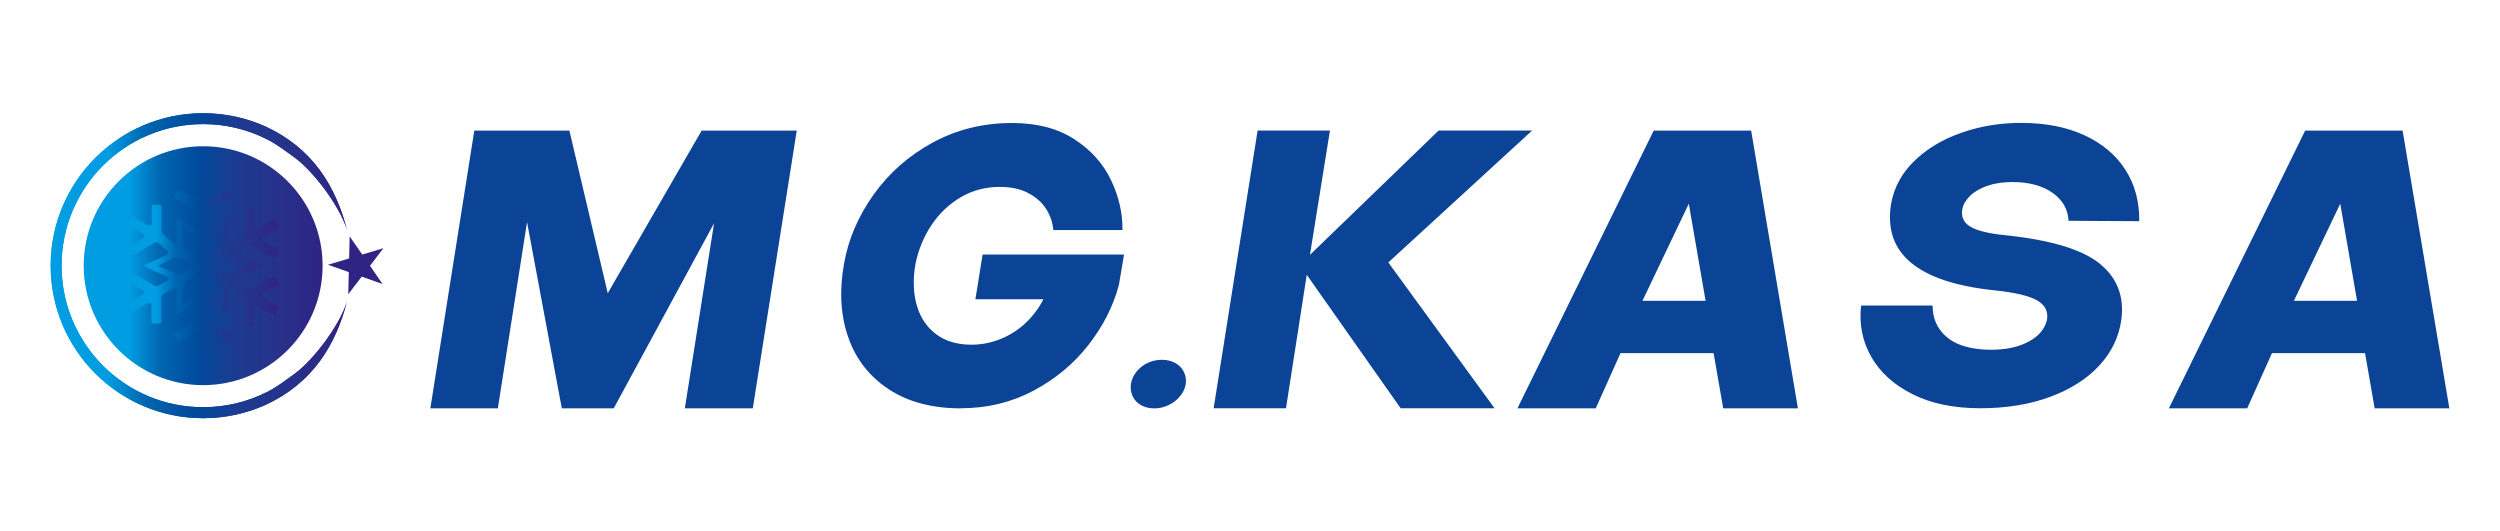 <?xml version="1.0" encoding="UTF-8"?> <svg xmlns="http://www.w3.org/2000/svg" xmlns:xlink="http://www.w3.org/1999/xlink" id="katman_1" data-name="katman 1" viewBox="0 0 500 106.28"><defs><clipPath id="clippath"><path d="m40.63,31.48c11.96,0,21.66,9.7,21.66,21.66s-9.7,21.66-21.66,21.66-21.66-9.7-21.66-21.66,9.7-21.66,21.66-21.66m0-2.23c13.19,0,23.89,10.7,23.89,23.89s-10.7,23.89-23.89,23.89-23.89-10.7-23.89-23.89,10.7-23.89,23.89-23.89Z" style="clip-rule: evenodd; fill: none; stroke-width: 0px;"></path></clipPath><linearGradient id="Adsız_degrade" data-name="Adsız degrade" x1="16.74" y1="53.14" x2="64.52" y2="53.14" gradientUnits="userSpaceOnUse"><stop offset="0" stop-color="#009de2"></stop><stop offset=".1" stop-color="#009de2"></stop><stop offset=".19" stop-color="#009de2"></stop><stop offset=".32" stop-color="#0066b1"></stop><stop offset=".48" stop-color="#004a9b"></stop><stop offset=".63" stop-color="#1c3b90"></stop><stop offset=".84" stop-color="#283089"></stop><stop offset="1" stop-color="#2f2483"></stop></linearGradient><linearGradient id="Adsız_degrade-2" data-name="Adsız degrade" x1="25.36" y1="53.14" x2="55.84" y2="53.14" xlink:href="#Adsız_degrade"></linearGradient><linearGradient id="Adsız_degrade_6" data-name="Adsız degrade 6" x1="10.13" y1="53.14" x2="69.6" y2="53.14" gradientUnits="userSpaceOnUse"><stop offset="0" stop-color="#009de2"></stop><stop offset=".1" stop-color="#009de2"></stop><stop offset=".19" stop-color="#009de2"></stop><stop offset=".32" stop-color="#0066b1"></stop><stop offset=".48" stop-color="#004a9b"></stop><stop offset=".63" stop-color="#1c3b90"></stop><stop offset=".84" stop-color="#283089"></stop><stop offset="1" stop-color="#2f2483"></stop></linearGradient><clipPath id="clippath-1"><path d="m69.6,59.51c-.96,4.58-6.69,12.46-10.92,15.43-1.64,1.16-3.52,2.65-5.53,3.59h0c-3.78,1.86-8.03,2.91-12.52,2.91-15.63,0-28.31-12.67-28.31-28.31s12.67-28.31,28.31-28.31c4.5,0,8.75,1.05,12.52,2.92h0c2.01.94,3.89,2.43,5.53,3.59,4.23,2.98,9.96,10.85,10.92,15.43-2.33-9.59-7.14-17.11-16.45-21.44h0c-3.82-1.72-8.06-2.68-12.52-2.68-16.84,0-30.5,13.66-30.5,30.5s13.66,30.5,30.5,30.5c4.46,0,8.7-.96,12.52-2.68h0c9.31-4.34,14.11-11.85,16.45-21.44" style="clip-rule: evenodd; fill: url(#Adsız_degrade_6); stroke-width: 0px;"></path></clipPath><linearGradient id="Adsız_degrade-3" data-name="Adsız degrade" x1="10.13" y1="53.14" x2="69.6" y2="53.14" xlink:href="#Adsız_degrade"></linearGradient></defs><g><g><polygon points="105.41 44.42 99.57 81.66 86.07 81.66 94.86 26.12 113.88 26.12 121.55 58.64 140.33 26.12 159.35 26.12 150.56 81.66 136.97 81.66 142.81 44.66 122.75 81.66 112.36 81.66 105.41 44.42" style="fill: #0b4396; stroke-width: 0px;"></polygon><path d="m196.52,50.9h28.29l-1.04,6.15-6.39,2.8h-22.3l1.44-8.95Zm-4.32,30.77c-5.75,0-10.56-1.27-14.42-3.8-3.86-2.53-6.57-5.98-8.11-10.35-1.54-4.37-1.84-9.27-.88-14.7.85-4.9,2.82-9.52,5.91-13.87,3.09-4.34,7.03-7.82,11.83-10.43,4.79-2.61,10.1-3.92,15.9-3.92,4.95,0,9.1,1.08,12.43,3.24,3.33,2.16,5.78,4.89,7.35,8.19,1.57,3.3,2.33,6.63,2.28,9.99h-13.83c-.11-1.44-.56-2.81-1.36-4.12-.8-1.31-1.98-2.38-3.56-3.24-1.57-.85-3.5-1.28-5.79-1.28-2.82,0-5.41.68-7.75,2.04-2.34,1.36-4.3,3.21-5.87,5.55-1.57,2.34-2.65,4.95-3.24,7.83-.53,3.09-.44,5.86.28,8.31.72,2.45,2.01,4.37,3.88,5.75,1.86,1.39,4.21,2.08,7.03,2.08,2.34,0,4.58-.51,6.71-1.52,2.13-1.01,3.97-2.44,5.51-4.28,1.55-1.84,2.69-3.96,3.44-6.35l13.83.24c-1.12,4.21-3.14,8.19-6.07,11.95-2.93,3.76-6.59,6.81-10.99,9.15-4.4,2.34-9.23,3.52-14.5,3.52Z" style="fill: #0b4396; stroke-width: 0px;"></path><path d="m230.87,81.68c-1.01,0-1.9-.22-2.67-.65-.77-.43-1.32-1.03-1.67-1.78-.35-.75-.46-1.56-.35-2.43.14-.9.51-1.72,1.11-2.47.59-.75,1.34-1.34,2.23-1.76.9-.42,1.85-.63,2.86-.63s1.86.21,2.65.63c.78.42,1.36,1,1.73,1.76.38.75.51,1.58.39,2.47-.14.87-.53,1.68-1.15,2.43s-1.39,1.34-2.3,1.78c-.91.43-1.86.65-2.84.65" style="fill: #0b4396; stroke-width: 0px;"></path></g><polygon points="261.35 54.96 257.2 81.65 242.73 81.65 251.52 26.11 265.99 26.11 261.99 50.97 287.72 26.11 306.42 26.11 277.66 52.49 298.91 81.65 280.13 81.65 261.35 54.96" style="fill: #0b4396; stroke-width: 0px;"></polygon><path d="m341.12,60.16l-3.36-19.42-9.27,19.42h12.63Zm-10.39-34.04h19.5l9.35,55.54h-14.94l-1.92-11.03h-18.62l-4.95,11.03h-15.66l27.25-55.54Z" style="fill: #0b4396; stroke-width: 0px;"></path><path d="m396.04,81.65c-5.27,0-9.78-.93-13.51-2.8-3.73-1.86-6.49-4.36-8.27-7.47-1.78-3.12-2.46-6.54-2.04-10.27h14.3c0,2.5.87,4.54,2.6,6.11,1.73,1.57,4.25,2.46,7.55,2.68,3.41.21,6.26-.23,8.55-1.32,2.29-1.09,3.68-2.6,4.16-4.52.32-1.7-.32-3.02-1.92-3.96-1.6-.93-4.48-1.61-8.63-2.04-7.62-.8-13.16-2.64-16.62-5.51-3.46-2.88-4.79-6.79-4-11.75.59-3.3,2.14-6.18,4.68-8.63,2.53-2.45,5.67-4.33,9.43-5.63,3.76-1.31,7.71-1.96,11.87-1.96,4.9,0,9.14.83,12.71,2.48,3.57,1.65,6.3,3.96,8.19,6.91,1.89,2.96,2.81,6.38,2.76,10.27l-14.14-.08c-.11-2.29-1.17-4.16-3.2-5.59-2.02-1.44-4.71-2.16-8.07-2.16-1.86,0-3.53.25-4.99.76-1.47.51-2.62,1.19-3.48,2.04-.85.85-1.36,1.76-1.52,2.72-.21,1.39.24,2.46,1.36,3.24,1.12.77,3.09,1.35,5.91,1.72l1.44.16c9.06.96,15.33,2.86,18.82,5.71,3.49,2.85,4.91,6.59,4.28,11.23-.48,3.41-1.94,6.45-4.4,9.11-2.45,2.66-5.73,4.75-9.83,6.27-4.1,1.52-8.76,2.28-13.99,2.28" style="fill: #0b4396; stroke-width: 0px;"></path><path d="m471.41,60.16l-3.36-19.42-9.27,19.42h12.63Zm-10.39-34.04h19.5l9.35,55.54h-14.94l-1.92-11.03h-18.62l-4.95,11.03h-15.66l27.25-55.54Z" style="fill: #0b4396; stroke-width: 0px;"></path></g><g><polygon points="69.93 47.27 69.83 51.69 65.59 52.95 69.76 54.42 69.65 58.84 69.65 58.84 72.34 55.33 76.51 56.8 76.51 56.8 74 53.16 76.68 49.64 72.45 50.91 69.93 47.27" style="fill: #2f2483; stroke-width: 0px;"></polygon><g style="clip-path: url(#clippath);"><rect x="16.74" y="29.25" width="47.78" height="47.78" style="fill: url(#Adsız_degrade); stroke-width: 0px;"></rect></g><path d="m54.91,60.79c-.4-.23-.81-.45-1.21-.68-.29-.17-1.01-.57-1.2-.83-.09-.11-.11-.25-.06-.38.04-.14.14-.23.28-.28l2.71-1.51c.2-.14.36-.26.26-.51-.06-.15-.16-.32-.25-.45-.1-.17-.21-.34-.31-.51-.15-.27-.2-.39-.49-.38-.26.14-.51.31-.77.45l-2.59,1.5c-.29.16-1.01.58-1.27.64-.17.04-.35-.03-.45-.17l-1.94-1.8c-.03-.13,0-.25.08-.36,0-.01.02-.02.02-.03.18-.3,2.15-1.09,2.28-1.14.72-.32,1.43-.62,2.15-.94.04-.02.08-.04.11-.08.04-.07.06-.18.06-.27-.03-.08-.07-.14-.15-.19-.16-.09-.4-.17-.57-.24-.41-.18-.83-.37-1.25-.55-.43-.18-2.63-1.01-2.77-1.31-.06-.14-.05-.29.04-.41.21-.3,1.01-.69,1.36-.88.23-.12.45-.28.68-.38.22-.09.43-.09.64.01.11.05.2.13.31.19.42.24.84.47,1.25.72.78.45,1.74.96,2.48,1.45.1.07.21.14.33.17.17.04.26-.06.36-.19.2-.26.36-.61.52-.9.07-.13.23-.38.16-.54-.17-.22-1.14-.72-1.41-.88-.55-.33-1.12-.63-1.66-.98-.12-.08-.19-.21-.19-.35,0-.15.06-.27.18-.36l.35-.25s.02-.02.03-.02c.42-.24.82-.5,1.24-.74.24-.14.79-.47,1.16-.6.12-.13.26-.2.4-.32.08-.07.09-.11.08-.22-.01-.09-.12-.28-.17-.35-.11-.17-.23-.36-.3-.55-.09-.15-.17-.31-.29-.44-.07-.08-.14-.13-.24-.12-.14.04-.42.19-.54.26-.33.18-.66.37-.99.57-.34.2-.69.41-1.03.6-.24.14-.51.3-.77.41-.14.06-.28.04-.41-.04-.12-.08-.19-.21-.19-.36,0-1.08.03-2.16,0-3.24,0-.1-.02-.3-.08-.39-.05-.07-.17-.09-.25-.09-.23-.02-.5-.02-.74-.01-.15,0-.3,0-.45.01-.07,0-.17,0-.24.02-.08.02-.16.03-.19.11-.06.12-.06.35-.06.48,0,.81.02,1.61.02,2.42,0,.76.02,1.54-.03,2.3,0,.07-.02.13-.06.19-.03.05-.05.11-.09.16-.07.09-.17.15-.26.21-.09.06-.17.09-.26.14-.23.12-.45.26-.68.39-.21.12-.46.27-.69.35l-.35.21c-.13.08-.28.08-.42.01-.14-.07-.22-.2-.23-.36-.05-.98-.01-1.96-.01-2.94,0-.42.06-.92,0-1.33-.04-.24-.08-.35-.32-.33-.17.05-.59.35-.74.45-.28.2-.56.41-.84.6-.29.2-.57.42-.86.62-.26.18-.63.46-.93.57-.14.05-.28.04-.4-.05-.12-.08-.18-.21-.19-.35v-2.87c0-.13.05-.24.15-.32.26-.22.67-.42.98-.59l2.67-1.53c.15-.1.31-.18.48-.27.11-.06.24-.12.35-.2.14-.11.17-.23.15-.39-.24-.35-.38-.78-.62-1.13-.18-.26-.31-.32-.6-.16-.38.21-.76.44-1.15.65-.37.21-.73.47-1.13.64-.21.18-.5.34-.75.39-.14.03-.27,0-.38-.09-.11-.09-.16-.22-.15-.36.05-.62,0-1.24.01-1.86,0-.09.02-.65-.02-.72-.02-.03-.15-.12-.25-.18h-1.44c-.07.03-.14.07-.2.1-.02.02-.03.03-.04.06-.07.19-.05.9-.04,1.12.01.51.04,1.08-.02,1.59-.02.14-.09.25-.21.32-.12.07-.25.08-.38.02-.46-.2-.88-.5-1.32-.74-.49-.27-.98-.63-1.49-.87-.12-.06-.32-.13-.46-.12-.08,0-.12.04-.17.1-.25.36-.42.87-.7,1.21-.02.12-.03.29.04.36.1.11.46.28.6.36.46.26.94.51,1.38.81.16.06.35.17.48.24.28.15.55.3.82.46.27.16.54.31.8.48.15.09.35.2.48.31.1.09.16.2.16.33v2.86c0,.16-.08.3-.22.38-.14.08-.31.07-.44-.02l-2.53-1.71s0,0-.01-.01c-.2-.14-.62-.55-.9-.45-.1.04-.13.11-.15.21-.05.22-.03.52-.03.75,0,1.21-.08,2.45.01,3.66.01.16-.06.3-.19.39-.13.09-.29.1-.43.02-.19-.1-.39-.27-.55-.41-.22-.19-.43-.38-.64-.58-.21-.19-.41-.38-.62-.57-.12-.1-.28-.25-.41-.33-.13-.08-.21-.21-.21-.37v-5.2c-.02-.06-.04-.1-.06-.15-.43-.15-.86-.09-1.31-.09-.12,0-.39,0-.49.08-.08.05-.09.2-.09.28-.04.56-.05,1.13-.05,1.68,0,.54,0,1.11.04,1.65.01.13-.03.25-.13.34-.09.09-.21.14-.35.12-.21-.02-.53-.19-.72-.29-.16-.09-.39-.22-.54-.37l-.13-.06c-.39-.16-.77-.41-1.13-.64-.27-.17-.58-.37-.89-.49-.09,0-.21.02-.26.05-.04.02-.12.15-.14.19-.15.26-.31.51-.46.77-.08.13-.18.3-.21.45-.01.05-.02.09,0,.14.05.1.22.21.31.27.49.31,1.02.59,1.52.87.28.15.56.31.83.47.2.12.42.24.61.38.1.07.16.17.17.29.02.12-.02.23-.09.32-.12.14-.42.32-.58.42-.29.18-.59.35-.89.52-.29.17-.58.33-.88.49-.1.05-.2.11-.31.17-.04.02-.09.05-.14.07-.11.07-.38.25-.39.35-.02.13.22.52.28.62.15.24.27.56.44.77.11.14.21.18.37.16.21-.1.4-.23.63-.32.21-.2.56-.34.78-.47.27-.16.54-.31.8-.47.52-.3,1.04-.67,1.59-.91.28-.19.5-.35.84-.42.18-.04.37.04.46.2.04.05.13.14.18.19.12.11.25.22.38.33.25.21.52.43.75.65.12.12.22.23.38.3.12.05.2.15.23.28.03.13.01.25-.06.36-.08.11-.13.21-.26.26,0,0-.01,0-.02.01-.03.02-.05.03-.08.04l-3.45,1.52c-.2.09-.45.17-.63.27-.08.05-.12.09-.16.17l-.05.21c.02.1.06.16.18.21.11.05.22.08.33.12.14.05.27.12.38.21.3.08.65.22.9.38.46.19.93.41,1.38.61.27.12.53.24.8.35.12.05.31.14.43.17.15.03.26.11.32.25.06.14.05.29-.04.41-.1.15-.21.25-.36.33-.09.05-.18.08-.26.13,0,0,0,0-.01,0l-1.45.81s-.07.04-.12.04c-.21.05-.45-.07-.63-.17-.21-.11-.43-.23-.63-.35-.21-.12-.42-.25-.62-.37-.1-.06-.22-.14-.32-.21-.21-.08-.43-.21-.62-.32-.28-.16-.56-.33-.84-.5-.26-.16-.53-.32-.81-.47-.1-.05-.34-.19-.44-.21-.08,0-.13.02-.19.08-.1.1-.18.24-.27.36l-.13.18c-.03.09-.06.18-.11.27-.04.08-.09.16-.14.24-.07.12-.11.21-.17.3.02.12.05.26.12.31.09.08.24.15.35.21.27.15.53.29.79.45.61.36,1.23.69,1.82,1.08.12.08.19.21.19.37,0,.15-.08.28-.21.36l-1.76,1.06s0,0,0,0c-.35.2-.7.39-1.04.6-.11.07-.33.21-.41.32-.03.04-.02.06-.01.11.04.18.18.42.27.58.08.14.51.9.68.95.06,0,.25-.12.3-.15.27-.16.51-.3.8-.43.29-.19.61-.38.91-.56.19-.11.39-.22.58-.33.12-.06.27-.15.41-.19l.34-.19c.14-.08.29-.08.43,0,.14.08.21.21.21.37,0,1.08-.03,2.15,0,3.23,0,.1.02.3.08.39.05.07.18.09.25.09.22.03.5.02.72.02.21,0,.5,0,.7-.03.07-.01.15-.03.19-.1.06-.12.06-.35.06-.48,0-.8-.02-1.61-.02-2.41,0-.76-.02-1.54.03-2.3,0-.07.02-.14.06-.2.03-.05.05-.1.09-.16.07-.09.17-.15.26-.21.01,0,.02-.02.04-.02l.64-.36s0,0,.01,0c.31-.16.6-.37.93-.5l.35-.21c.13-.08.29-.08.42,0,.14.07.22.2.23.35.07,1.33,0,2.68,0,4.01,0,.08,0,.35.02.42.02.03.06.08.11.13l.19.03c.31-.08,1.28-.81,1.53-.99.34-.25.68-.5,1.02-.75.24-.17.56-.39.83-.5.14-.05.28-.03.4.05.12.08.19.21.19.35v2.87c0,.13-.05.24-.15.33-.26.22-.63.39-.93.56-.47.27-.93.55-1.4.82-.25.15-.51.29-.77.43-.15.08-.31.17-.47.24-.22.2-.47.3-.73.45-.05.03-.18.1-.22.14-.01.02-.03.04-.04.06-.02.03-.04.06-.07.1.02.35.33.77.49,1.04.09.14.22.4.34.51.1.08.23.02.34-.03.86-.42,1.63-1.02,2.5-1.42.19-.13.37-.24.6-.3.14-.03.28,0,.38.09.11.09.16.22.14.37-.06.61,0,1.24-.01,1.85,0,.11-.02.65.03.75.03.03.16.1.25.15h1.46c.06-.03.12-.06.17-.1.03-.02.03-.03.04-.06.07-.19.04-.91.03-1.14-.01-.5-.05-1.09.02-1.58.02-.15.1-.26.23-.32.13-.06.27-.06.4.01.21.12.54.25.74.44.39.16.79.42,1.15.62.17.1,1.17.7,1.38.69.07-.06.22-.34.26-.41.2-.37.39-.73.61-1.08-.01-.12-.05-.21-.15-.3-.16-.13-.42-.24-.61-.35-.44-.24-.87-.5-1.29-.76-.16-.06-.35-.17-.48-.25-.28-.15-.55-.31-.82-.47-.27-.16-.54-.31-.8-.47-.15-.09-.35-.2-.48-.31-.1-.08-.16-.2-.16-.33v-2.86c0-.15.06-.28.19-.36.12-.08.27-.09.41-.03l3.2,2.17c.12.07.19.08.32.03.1-.04.12-.14.14-.24.04-.24.02-.53.02-.78,0-.61.02-1.23.03-1.84,0-.58.02-1.17-.04-1.75-.02-.17.07-.34.23-.42.16-.08.34-.06.47.05l2.15,1.83c.13.08.21.21.21.37,0,.99,0,1.98,0,2.96,0,.49,0,.99-.01,1.48,0,.2-.03.46,0,.65.01.09.05.18.09.26.43.15.85.09,1.31.09.12,0,.38,0,.49-.08.07-.05.09-.2.09-.28.04-.56.05-1.12.05-1.68,0-.54,0-1.11-.04-1.65-.01-.13.03-.25.13-.34.1-.09.22-.13.35-.12.29.03,1.03.48,1.3.63.41.23.82.48,1.22.71.15.09.86.54,1.02.54.13,0,.5-.66.55-.76.05-.1.44-.79.38-.9-.06-.13-.83-.52-.97-.6Zm-14.79-12.79l-.15,3.68-3.32-2.05-.28-4.57,3.76,2.93Zm-8.62,5.16l4.05-1.89,3.39,1.86-3.08,1.85-4.35-1.83Zm4.89,7.78l.16-4.19,3.41-2.15.17,3.41-3.74,2.93Zm8.44-15.82l-.42,4.74-2.84,1.82-.12-3.88,3.38-2.68Zm-3.4,13.1l.14-3.61,2.88,1.86.35,4.43-3.37-2.67Zm3.81-3.31l-2.95-1.76,3.28-1.81,3.9,1.81-4.23,1.77Z" style="fill: none; fill-rule: evenodd; stroke-width: 0px;"></path><path d="m54.91,60.79c-.4-.23-.81-.45-1.21-.68-.29-.17-1.01-.57-1.2-.83-.09-.11-.11-.25-.06-.38.04-.14.14-.23.28-.28l2.71-1.51c.2-.14.36-.26.26-.51-.06-.15-.16-.32-.25-.45-.1-.17-.21-.34-.31-.51-.15-.27-.2-.39-.49-.38-.26.14-.51.31-.77.45l-2.59,1.5c-.29.16-1.01.58-1.27.64-.17.04-.35-.03-.45-.17l-1.94-1.8c-.03-.13,0-.25.08-.36,0-.01.02-.02.02-.03.18-.3,2.15-1.09,2.28-1.14.72-.32,1.43-.62,2.15-.94.04-.02.08-.04.11-.08.04-.07.06-.18.06-.27-.03-.08-.07-.14-.15-.19-.16-.09-.4-.17-.57-.24-.41-.18-.83-.37-1.25-.55-.43-.18-2.63-1.01-2.77-1.31-.06-.14-.05-.29.04-.41.21-.3,1.01-.69,1.36-.88.23-.12.45-.28.68-.38.22-.09.43-.09.64.01.11.05.2.13.31.19.42.24.84.47,1.25.72.78.45,1.74.96,2.48,1.45.1.07.21.14.33.17.17.04.26-.06.36-.19.2-.26.36-.61.52-.9.07-.13.23-.38.16-.54-.17-.22-1.14-.72-1.41-.88-.55-.33-1.12-.63-1.66-.98-.12-.08-.19-.21-.19-.35,0-.15.06-.27.18-.36l.35-.25s.02-.02.03-.02c.42-.24.82-.5,1.24-.74.24-.14.79-.47,1.16-.6.12-.13.26-.2.4-.32.08-.07.09-.11.08-.22-.01-.09-.12-.28-.17-.35-.11-.17-.23-.36-.3-.55-.09-.15-.17-.31-.29-.44-.07-.08-.14-.13-.24-.12-.14.04-.42.19-.54.26-.33.18-.66.37-.99.57-.34.2-.69.41-1.03.6-.24.14-.51.3-.77.41-.14.06-.28.04-.41-.04-.12-.08-.19-.21-.19-.36,0-1.08.03-2.16,0-3.24,0-.1-.02-.3-.08-.39-.05-.07-.17-.09-.25-.09-.23-.02-.5-.02-.74-.01-.15,0-.3,0-.45.01-.07,0-.17,0-.24.02-.08.02-.16.03-.19.11-.06.12-.06.35-.06.48,0,.81.02,1.61.02,2.42,0,.76.02,1.54-.03,2.3,0,.07-.02.13-.06.19-.03.05-.05.11-.09.16-.07.09-.17.15-.26.21-.09.06-.17.09-.26.14-.23.12-.45.26-.68.39-.21.12-.46.27-.69.35l-.35.21c-.13.08-.28.08-.42.01-.14-.07-.22-.2-.23-.36-.05-.98-.01-1.96-.01-2.94,0-.42.06-.92,0-1.33-.04-.24-.08-.35-.32-.33-.17.05-.59.35-.74.45-.28.2-.56.41-.84.6-.29.2-.57.42-.86.62-.26.18-.63.46-.93.57-.14.05-.28.04-.4-.05-.12-.08-.18-.21-.19-.35v-2.87c0-.13.05-.24.15-.32.26-.22.67-.42.98-.59l2.67-1.53c.15-.1.31-.18.48-.27.11-.06.24-.12.35-.2.14-.11.17-.23.15-.39-.24-.35-.38-.78-.62-1.13-.18-.26-.31-.32-.6-.16-.38.21-.76.44-1.15.65-.37.21-.73.47-1.13.64-.21.18-.5.34-.75.39-.14.03-.27,0-.38-.09-.11-.09-.16-.22-.15-.36.05-.62,0-1.24.01-1.86,0-.09.02-.65-.02-.72-.02-.03-.15-.12-.25-.18h-1.44c-.07.03-.14.07-.2.1-.02.02-.03.03-.04.06-.07.19-.05.9-.04,1.12.01.51.04,1.08-.02,1.59-.02.14-.09.25-.21.32-.12.07-.25.08-.38.02-.46-.2-.88-.5-1.32-.74-.49-.27-.98-.63-1.49-.87-.12-.06-.32-.13-.46-.12-.08,0-.12.04-.17.1-.25.36-.42.87-.7,1.21-.02.12-.03.29.04.36.1.11.46.28.6.36.46.26.94.51,1.38.81.16.06.35.17.48.24.28.15.55.3.82.46.27.16.54.31.8.48.15.09.35.2.48.31.1.09.16.2.16.33v2.86c0,.16-.08.3-.22.38-.14.08-.31.07-.44-.02l-2.53-1.71s0,0-.01-.01c-.2-.14-.62-.55-.9-.45-.1.04-.13.11-.15.21-.05.22-.03.52-.03.75,0,1.21-.08,2.45.01,3.66.01.16-.06.3-.19.39-.13.09-.29.1-.43.02-.19-.1-.39-.27-.55-.41-.22-.19-.43-.38-.64-.58-.21-.19-.41-.38-.62-.57-.12-.1-.28-.25-.41-.33-.13-.08-.21-.21-.21-.37v-5.2c-.02-.06-.04-.1-.06-.15-.43-.15-.86-.09-1.31-.09-.12,0-.39,0-.49.08-.08.05-.09.2-.09.28-.04.56-.05,1.13-.05,1.68,0,.54,0,1.11.04,1.65.01.13-.03.25-.13.34-.09.09-.21.14-.35.12-.21-.02-.53-.19-.72-.29-.16-.09-.39-.22-.54-.37l-.13-.06c-.39-.16-.77-.41-1.13-.64-.27-.17-.58-.37-.89-.49-.09,0-.21.02-.26.05-.04.02-.12.15-.14.19-.15.26-.31.51-.46.77-.08.13-.18.3-.21.45-.01.05-.02.09,0,.14.05.1.22.21.31.27.49.31,1.02.59,1.52.87.28.15.56.31.83.47.2.12.42.24.61.38.1.07.16.17.17.29.02.12-.02.23-.09.32-.12.14-.42.32-.58.42-.29.18-.59.35-.89.52-.29.17-.58.33-.88.49-.1.05-.2.11-.31.17-.04.02-.09.05-.14.07-.11.07-.38.25-.39.35-.02.13.22.52.28.62.15.24.27.56.44.77.11.14.21.18.37.16.21-.1.4-.23.63-.32.21-.2.56-.34.78-.47.27-.16.54-.31.8-.47.52-.3,1.04-.67,1.59-.91.28-.19.5-.35.84-.42.18-.04.37.04.46.2.04.05.13.14.18.19.12.11.25.22.38.33.25.21.52.43.75.65.12.12.22.23.38.3.12.05.2.15.23.28.03.13.01.25-.06.36-.08.11-.13.21-.26.26,0,0-.01,0-.02.01-.03.02-.05.03-.08.04l-3.45,1.52c-.2.09-.45.17-.63.27-.08.05-.12.09-.16.17l-.05.21c.02.1.06.16.18.21.11.05.22.08.33.12.14.05.27.12.38.21.3.08.65.22.9.38.46.19.93.41,1.38.61.27.12.53.24.8.35.12.05.31.14.43.17.15.03.26.11.32.25.06.14.05.29-.04.41-.1.15-.21.25-.36.33-.09.05-.18.08-.26.13,0,0,0,0-.01,0l-1.45.81s-.07.04-.12.04c-.21.05-.45-.07-.63-.17-.21-.11-.43-.23-.63-.35-.21-.12-.42-.25-.62-.37-.1-.06-.22-.14-.32-.21-.21-.08-.43-.21-.62-.32-.28-.16-.56-.33-.84-.5-.26-.16-.53-.32-.81-.47-.1-.05-.34-.19-.44-.21-.08,0-.13.02-.19.08-.1.1-.18.24-.27.36l-.13.18c-.03.09-.06.18-.11.27-.04.08-.09.16-.14.24-.07.12-.11.21-.17.3.02.12.05.26.12.31.09.08.24.15.35.21.27.15.53.29.79.45.61.36,1.23.69,1.82,1.08.12.08.19.21.19.37,0,.15-.08.28-.21.36l-1.76,1.06s0,0,0,0c-.35.2-.7.39-1.04.6-.11.07-.33.21-.41.32-.03.04-.02.06-.01.11.04.18.18.42.27.58.08.14.51.9.68.95.06,0,.25-.12.3-.15.27-.16.51-.3.8-.43.29-.19.61-.38.91-.56.19-.11.39-.22.58-.33.12-.06.27-.15.41-.19l.34-.19c.14-.08.29-.08.43,0,.14.08.21.21.21.37,0,1.08-.03,2.15,0,3.23,0,.1.02.3.08.39.05.07.18.09.25.09.22.03.5.02.72.02.21,0,.5,0,.7-.03.07-.01.15-.03.19-.1.06-.12.06-.35.06-.48,0-.8-.02-1.61-.02-2.41,0-.76-.02-1.54.03-2.3,0-.07.02-.14.06-.2.03-.05.05-.1.09-.16.07-.09.17-.15.26-.21.01,0,.02-.02.04-.02l.64-.36s0,0,.01,0c.31-.16.6-.37.93-.5l.35-.21c.13-.08.29-.08.42,0,.14.07.22.2.23.35.07,1.33,0,2.68,0,4.01,0,.08,0,.35.02.42.02.03.06.08.11.13l.19.03c.31-.08,1.28-.81,1.53-.99.34-.25.68-.5,1.02-.75.24-.17.56-.39.83-.5.14-.05.28-.03.4.05.12.08.19.21.19.35v2.87c0,.13-.05.24-.15.33-.26.22-.63.39-.93.56-.47.27-.93.55-1.4.82-.25.15-.51.29-.77.43-.15.08-.31.17-.47.24-.22.2-.47.3-.73.45-.05.03-.18.1-.22.14-.01.02-.03.04-.04.06-.02.03-.04.06-.07.1.02.35.33.77.49,1.04.09.14.22.4.34.51.1.08.23.02.34-.03.86-.42,1.63-1.02,2.5-1.42.19-.13.37-.24.6-.3.14-.03.28,0,.38.09.11.09.16.22.14.37-.06.61,0,1.24-.01,1.85,0,.11-.02.65.03.75.03.03.16.1.25.15h1.46c.06-.03.12-.06.17-.1.03-.02.03-.03.04-.06.07-.19.04-.91.03-1.14-.01-.5-.05-1.09.02-1.58.02-.15.1-.26.23-.32.13-.06.27-.06.4.01.21.12.54.25.74.44.39.16.79.42,1.15.62.17.1,1.17.7,1.38.69.07-.06.22-.34.26-.41.2-.37.39-.73.61-1.08-.01-.12-.05-.21-.15-.3-.16-.13-.42-.24-.61-.35-.44-.24-.87-.5-1.29-.76-.16-.06-.35-.17-.48-.25-.28-.15-.55-.31-.82-.47-.27-.16-.54-.31-.8-.47-.15-.09-.35-.2-.48-.31-.1-.08-.16-.2-.16-.33v-2.86c0-.15.06-.28.19-.36.12-.08.27-.09.41-.03l3.2,2.17c.12.07.19.08.32.03.1-.04.12-.14.14-.24.04-.24.02-.53.02-.78,0-.61.02-1.23.03-1.84,0-.58.02-1.17-.04-1.75-.02-.17.07-.34.23-.42.16-.08.34-.06.47.05l2.15,1.83c.13.08.21.21.21.37,0,.99,0,1.98,0,2.96,0,.49,0,.99-.01,1.48,0,.2-.03.46,0,.65.01.09.05.18.09.26.43.15.85.09,1.31.09.12,0,.38,0,.49-.08.07-.05.09-.2.09-.28.04-.56.05-1.12.05-1.68,0-.54,0-1.11-.04-1.65-.01-.13.03-.25.13-.34.1-.09.22-.13.35-.12.29.03,1.03.48,1.3.63.41.23.82.48,1.22.71.15.09.86.54,1.02.54.13,0,.5-.66.55-.76.05-.1.44-.79.38-.9-.06-.13-.83-.52-.97-.6Zm-14.79-12.79l-.15,3.68-3.32-2.05-.28-4.57,3.76,2.93Zm-8.62,5.16l4.05-1.89,3.39,1.86-3.08,1.85-4.35-1.83Zm4.89,7.78l.16-4.19,3.41-2.15.17,3.41-3.74,2.93Zm8.44-15.82l-.42,4.74-2.84,1.82-.12-3.88,3.38-2.68Zm-3.4,13.1l.14-3.61,2.88,1.86.35,4.43-3.37-2.67Zm3.81-3.31l-2.95-1.76,3.28-1.81,3.9,1.81-4.23,1.77Z" style="fill: url(#Adsız_degrade-2); stroke-width: 0px;"></path><g><path d="m69.6,59.51c-.96,4.58-6.69,12.46-10.92,15.43-1.64,1.16-3.52,2.65-5.53,3.59h0c-3.78,1.86-8.03,2.91-12.52,2.91-15.63,0-28.31-12.67-28.31-28.31s12.67-28.31,28.31-28.31c4.5,0,8.75,1.05,12.52,2.92h0c2.01.94,3.89,2.43,5.53,3.59,4.23,2.98,9.96,10.85,10.92,15.43-2.33-9.59-7.14-17.11-16.45-21.44h0c-3.82-1.72-8.06-2.68-12.52-2.68-16.84,0-30.5,13.66-30.5,30.5s13.66,30.5,30.5,30.5c4.46,0,8.7-.96,12.52-2.68h0c9.31-4.34,14.11-11.85,16.45-21.44" style="fill: url(#Adsız_degrade_6); fill-rule: evenodd;"></path><g style="clip-path: url(#clippath-1);"><rect x="10.13" y="22.64" width="59.47" height="61" style="fill: url(#Adsız_degrade-3); stroke-width: 0px;"></rect></g></g></g></svg> 